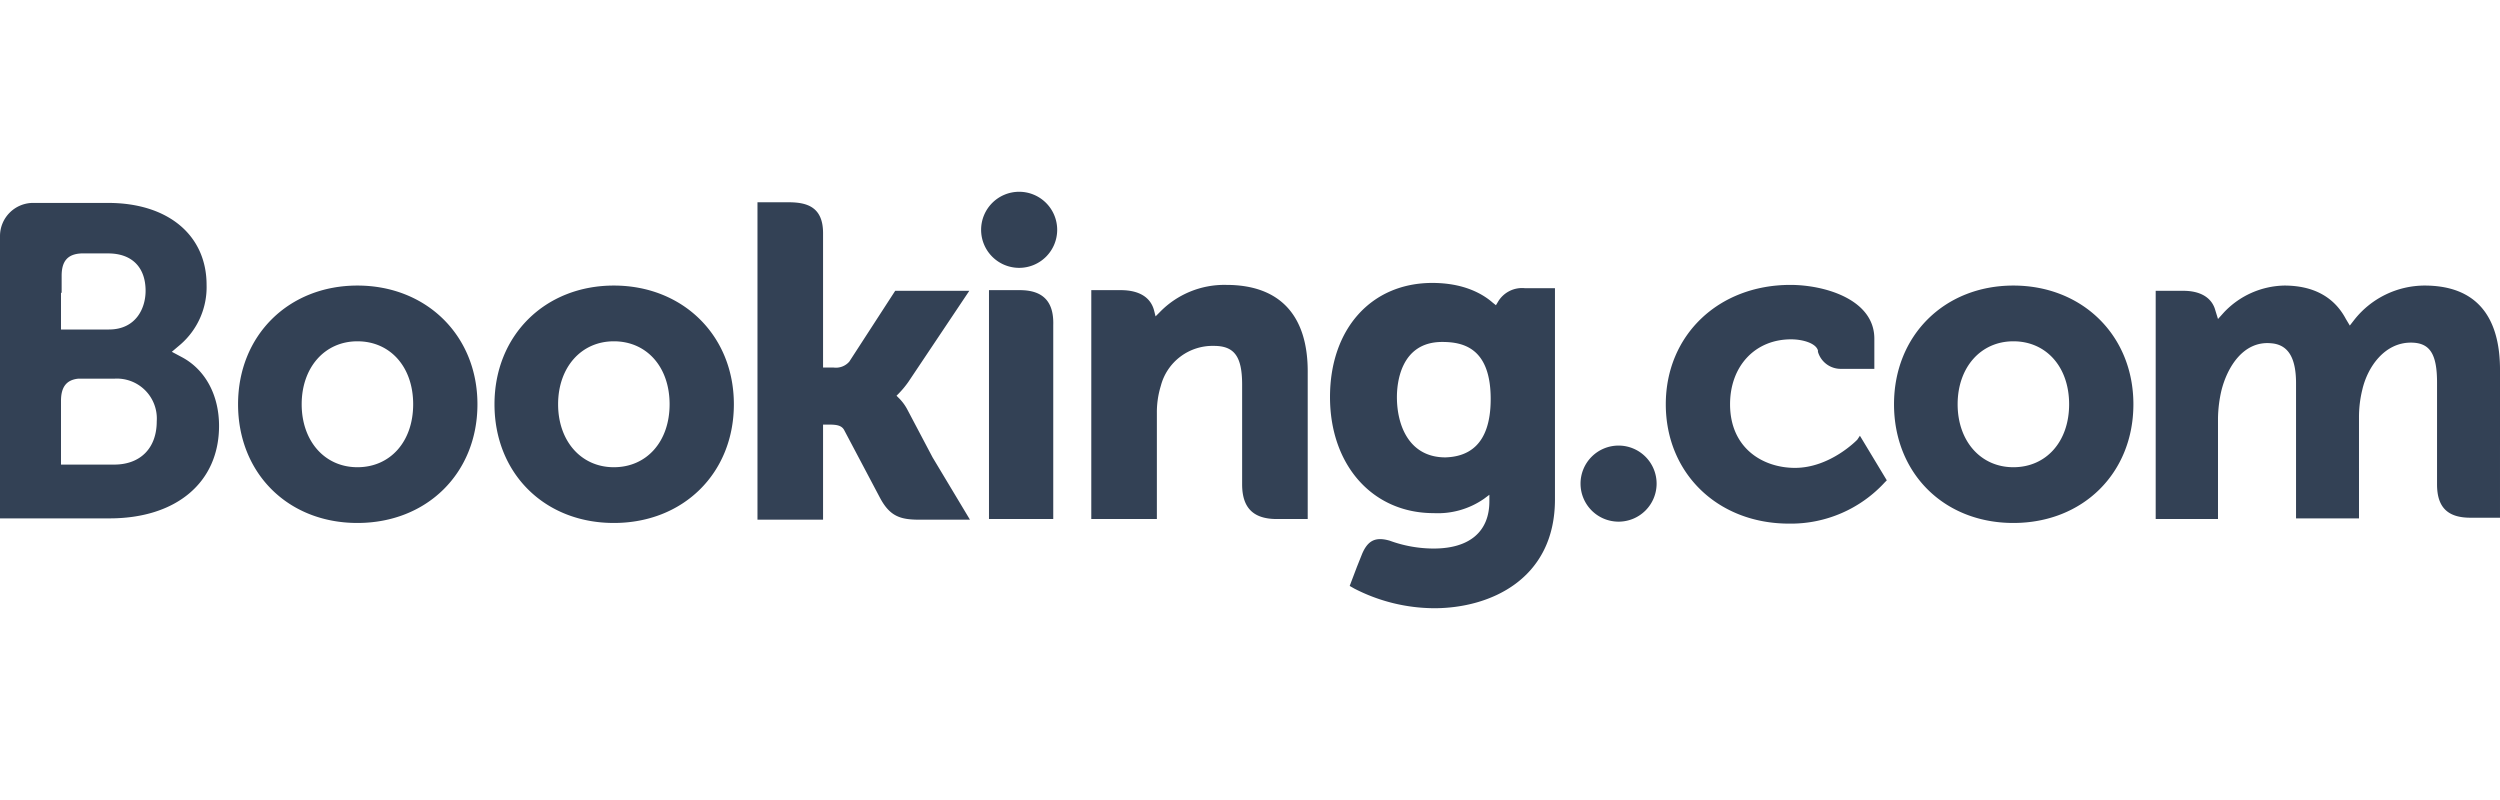 <svg xmlns="http://www.w3.org/2000/svg" width="150" height="48" viewBox="0 0 381.2 63.5"><defs><style>.cls-1{fill:#334155;}</style></defs><g id="Layer_2" data-name="Layer 2"><g id="logosvg.com"><path id="logo" class="cls-1" d="M161.2,5.8A5.8,5.8,0,1,1,155.4,0,5.8,5.8,0,0,1,161.2,5.8ZM72.8,32.4c0,10.5-7.7,18.1-18.3,18.1S36.3,42.9,36.3,32.4,44,14.3,54.5,14.3,72.8,21.9,72.8,32.4Zm-9.8,0c0-5.7-3.5-9.6-8.5-9.6s-8.5,4-8.5,9.6S49.5,42,54.5,42,63,38.1,63,32.4Zm75.4.9h0a7.21,7.21,0,0,0-1.4-1.9l-.3-.3.3-.3a14.28,14.28,0,0,0,1.5-1.8l9.3-13.9H136.5l-7,10.8a2.7,2.7,0,0,1-2.4.9h-1.6V6.3c0-4.1-2.6-4.7-5.3-4.7h-4.7V50h10V35.5h.9c1.1,0,1.9.1,2.3.8l5.5,10.4c1.5,2.8,3.1,3.3,6,3.3h7.7l-5.7-9.5ZM187,14.2h0a13.72,13.72,0,0,0-10.2,4.2l-.6.6-.2-.8c-.5-2.1-2.3-3.2-5.1-3.2h-4.5V49.9h10V33.8a13.74,13.74,0,0,1,.6-4.2,8.15,8.15,0,0,1,8.1-6.1c3.1,0,4.3,1.6,4.3,5.9V44.6c0,3.6,1.7,5.3,5.3,5.3h4.7V27.7C199.5,18.9,195.2,14.2,187,14.2Zm-31.5.8h-4.7V42h0v7.9h9.8V20.3C160.7,16.7,159,15,155.5,15ZM111.9,32.4c0,10.5-7.7,18.1-18.3,18.1S75.4,42.9,75.4,32.4s7.7-18.1,18.2-18.1S111.9,21.9,111.9,32.4Zm-9.8,0c0-5.7-3.5-9.6-8.5-9.6s-8.5,4-8.5,9.6S88.6,42,93.6,42,102.1,38.1,102.1,32.4Zm135-17.5v32c0,12.2-9.9,16.6-18.4,16.6a26.83,26.83,0,0,1-12.2-3l-.7-.4,1.1-2.9.8-2c.9-2.1,2.1-2.6,4.2-2a19.61,19.61,0,0,0,6.7,1.2c5.5,0,8.5-2.6,8.5-7.2v-1l-.8.6a12.34,12.34,0,0,1-7.7,2.2c-9.3,0-15.8-7.3-15.8-17.7s6.3-17.4,15.6-17.4c4.7,0,7.6,1.6,9.2,3l.5.4.3-.5a4.26,4.26,0,0,1,4.1-2.1h4.6Zm-9.8,16.7c0-7.8-4.2-8.7-7.4-8.7-6.4,0-6.9,6.4-6.9,8.4,0,4.4,1.9,9.2,7.4,9.2C223.6,40.4,227.3,38.9,227.3,31.6ZM33.4,35.7c0,8.6-6.5,14.1-16.7,14.1H0V6.7a5.06,5.06,0,0,1,4.9-5H16.5c9.1,0,15,4.9,15,12.5a11.58,11.58,0,0,1-4,9.1l-1.3,1.1,1.5.8h0C31.3,27.1,33.4,31,33.4,35.7ZM9.3,15.4h0V21h7.3c4.1,0,5.6-3.2,5.6-5.9,0-3.6-2.1-5.7-5.7-5.7H12.4c-2.1.1-3,1.2-3,3.4v2.6ZM23.9,35a6.09,6.09,0,0,0-6.5-6.5H11.9c-1.8.2-2.6,1.3-2.6,3.4v9.7h8.1C21.4,41.6,23.9,39.1,23.9,35Z"/><path id="logo-2" data-name="logo" class="cls-1" d="M252.6,44.5a5.8,5.8,0,1,1-5.8-5.8A5.8,5.8,0,0,1,252.6,44.5Zm72.7-12.1c0,10.5-7.7,18.1-18.3,18.1s-18.2-7.6-18.2-18.1,7.7-18.1,18.2-18.1S325.3,21.9,325.3,32.4Zm-9.8,0c0-5.7-3.5-9.6-8.5-9.6s-8.5,4-8.5,9.6S302,42,307,42,315.5,38.1,315.5,32.4Zm54.2-18.1A13.7,13.7,0,0,0,359,19.5l-.7.9-.6-1c-1.8-3.4-5-5.1-9.4-5.1a13,13,0,0,0-9.2,4.1l-.9,1-.4-1.3c-.5-1.9-2.2-3-4.9-3h-4.2V49.9h9.5V34.5a20,20,0,0,1,.5-4.1c.9-3.7,3.4-7.7,7.6-7.3,2.6.2,3.8,2.2,3.8,6.1V49.8h9.6V34.4a17.27,17.27,0,0,1,.5-4.2c.8-3.5,3.4-7.2,7.4-7.2,2.9,0,4,1.7,4,6.1V44.6c0,3.5,1.6,5.1,5.1,5.1h4.5V27.5C381.3,18.8,377.4,14.3,369.7,14.3ZM283.2,37.8h0s-4.1,4.3-9.5,4.3c-4.9,0-9.9-3-9.9-9.7,0-5.8,3.8-9.9,9.3-9.9,1.8,0,3.8.6,4.1,1.7v.2a3.61,3.61,0,0,0,3.4,2.6h5.2V22.4c0-6-7.6-8.2-12.8-8.2-11,0-19,7.7-19,18.2s7.9,18.2,18.8,18.2a19.44,19.44,0,0,0,14.6-6.3l.3-.3-4.1-6.8Z"/></g></g></svg>